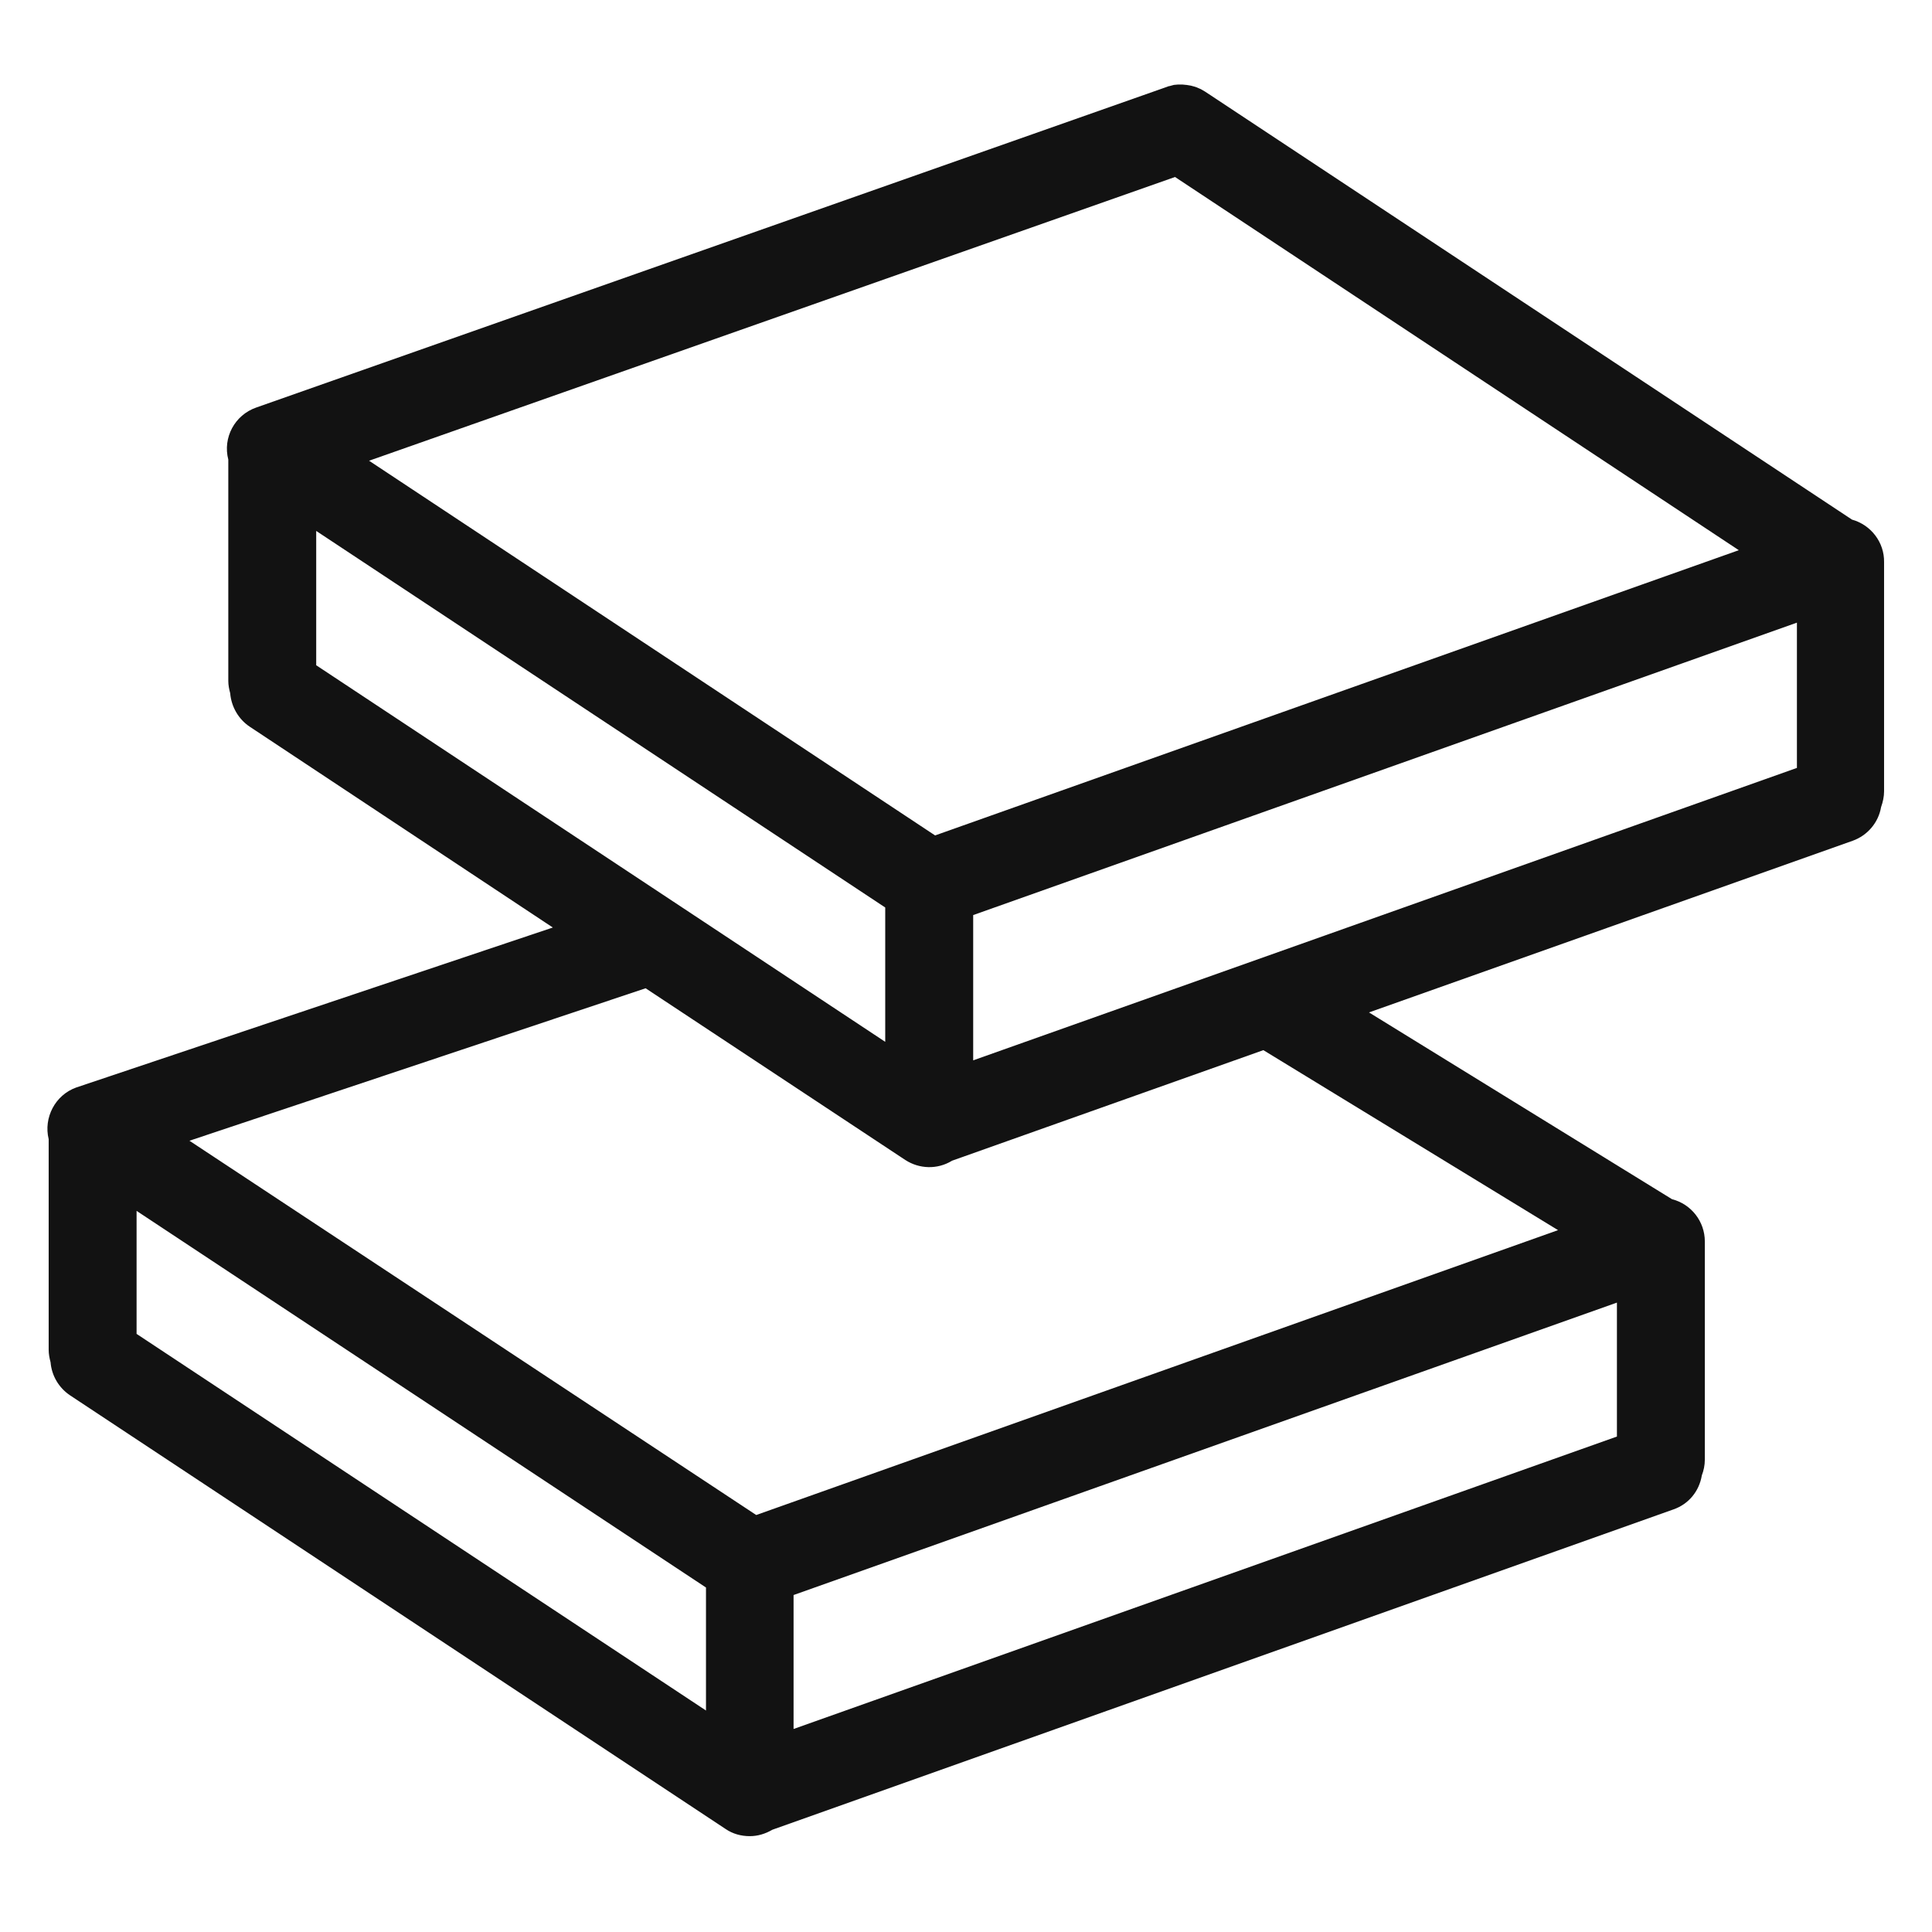 <svg width="36" height="36" viewBox="0 0 36 36" fill="none" xmlns="http://www.w3.org/2000/svg">
    <path d="M34.509 9.682L22.458 1.709C22.444 1.702 22.423 1.688 22.409 1.68C22.387 1.666 22.359 1.652 22.338 1.645C22.31 1.631 22.289 1.624 22.268 1.617C22.24 1.61 22.219 1.603 22.191 1.596C22.163 1.589 22.134 1.589 22.106 1.582H22.099C22.078 1.582 22.057 1.575 22.029 1.575C22.001 1.575 21.973 1.575 21.952 1.575C21.93 1.575 21.902 1.582 21.874 1.582C21.846 1.589 21.818 1.596 21.797 1.603C21.783 1.603 21.762 1.61 21.748 1.617L4.774 7.594C4.373 7.734 4.148 8.156 4.254 8.564V12.691C4.254 12.762 4.268 12.839 4.289 12.916C4.31 13.169 4.444 13.402 4.655 13.542L10.301 17.283L1.42 20.264C1.027 20.405 0.809 20.827 0.907 21.227V25.151C0.907 25.228 0.921 25.305 0.942 25.383C0.963 25.636 1.097 25.861 1.308 26.002L13.521 34.081C13.655 34.172 13.809 34.214 13.971 34.214C14.119 34.214 14.259 34.172 14.393 34.094L31.184 28.125C31.465 28.027 31.662 27.788 31.711 27.492C31.746 27.401 31.767 27.302 31.767 27.197V23.133C31.767 22.76 31.514 22.437 31.155 22.345L25.509 18.865L34.523 15.666C34.798 15.567 35.002 15.328 35.051 15.04C35.086 14.941 35.107 14.843 35.107 14.745V10.477C35.114 10.104 34.861 9.78 34.509 9.682ZM5.892 12.396V9.893L16.495 16.91V19.413L5.892 12.396ZM12.03 18.415L16.868 21.614C17.128 21.783 17.466 21.797 17.74 21.628L23.541 19.568L29.032 22.922L14.091 28.23L3.53 21.256L12.03 18.415ZM17.424 15.567L6.877 8.585L21.895 3.298L32.4 10.252L17.424 15.567ZM18.134 19.758V17.051L33.483 11.602V14.309L18.134 19.758ZM13.155 29.581V31.873L2.545 24.855V22.563L13.155 29.581ZM30.129 24.272V26.768L14.787 32.217V29.721L30.129 24.272Z" fill="#121212"/>
</svg>
